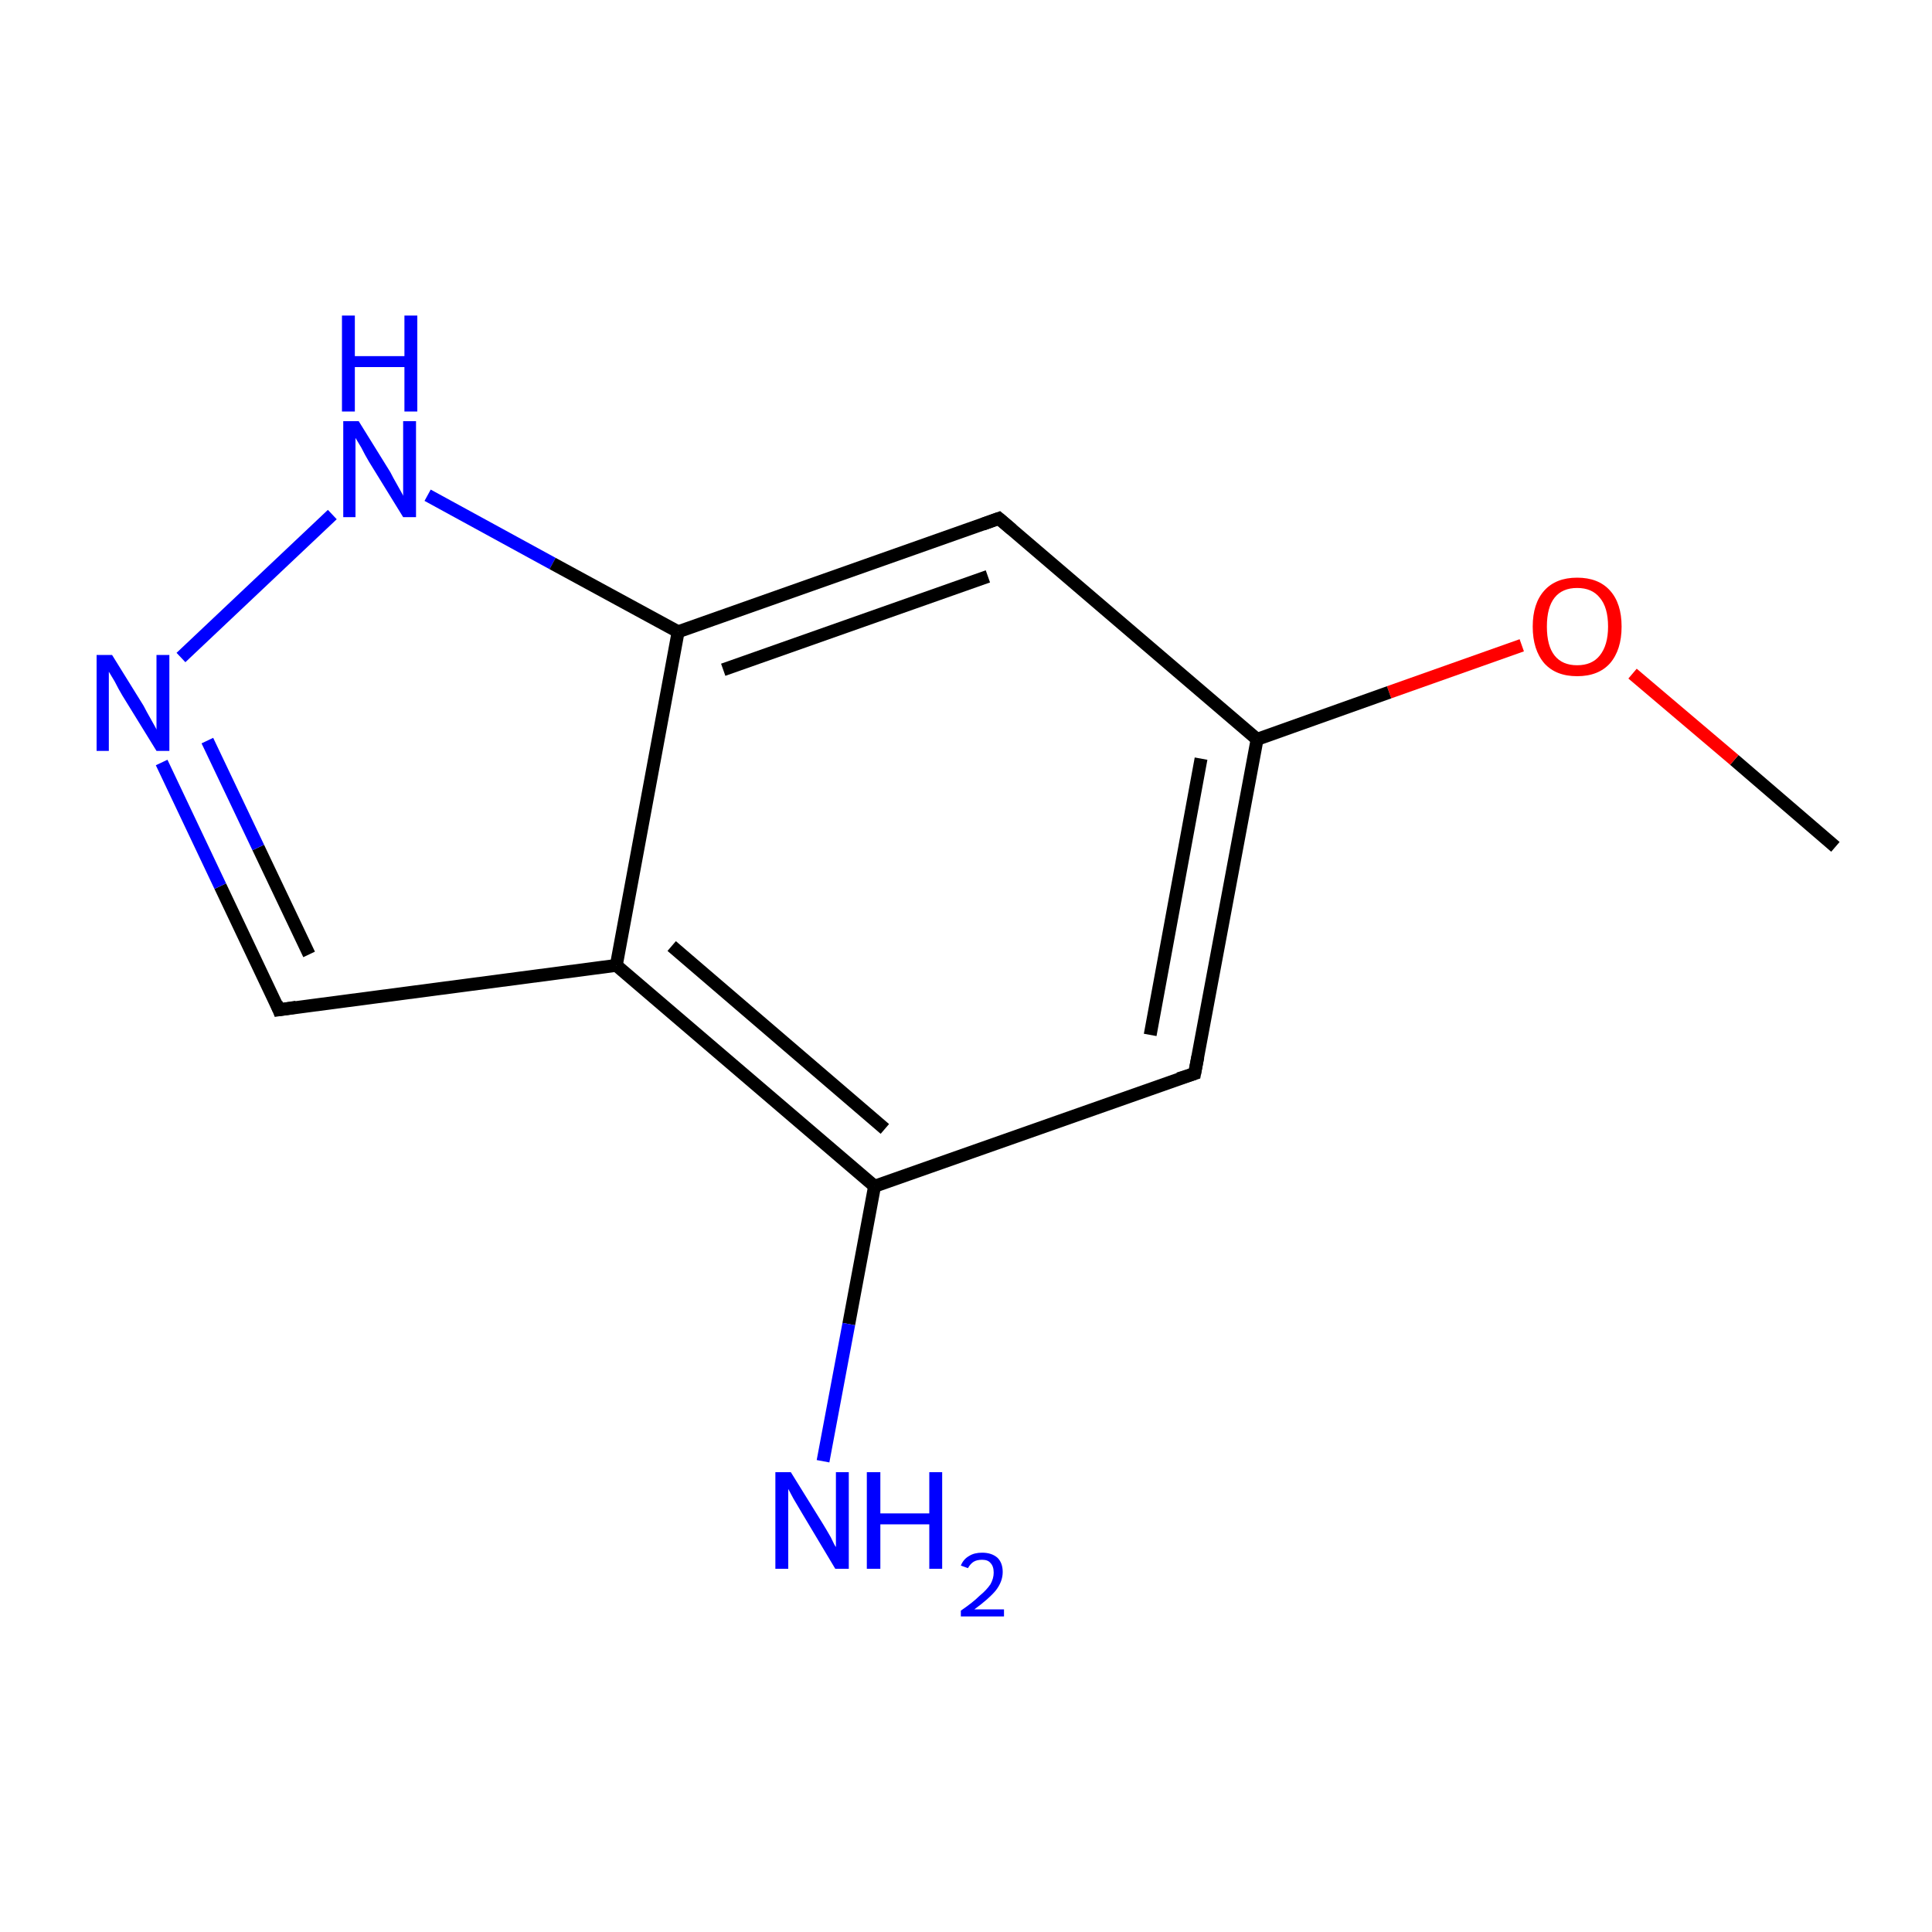 <?xml version='1.0' encoding='iso-8859-1'?>
<svg version='1.1' baseProfile='full'
              xmlns='http://www.w3.org/2000/svg'
                      xmlns:rdkit='http://www.rdkit.org/xml'
                      xmlns:xlink='http://www.w3.org/1999/xlink'
                  xml:space='preserve'
width='300px' height='300px' viewBox='0 0 300 300'>
<!-- END OF HEADER -->
<rect style='opacity:1.0;fill:none;stroke:none' width='300.0' height='300.0' x='0.0' y='0.0'> </rect>
<path class='bond-0 atom-0 atom-1' d='M 285.0,131.5 L 269.3,118.0' style='fill:none;fill-rule:evenodd;stroke:#000000;stroke-width:2.0px;stroke-linecap:butt;stroke-linejoin:miter;stroke-opacity:1' />
<path class='bond-0 atom-0 atom-1' d='M 269.3,118.0 L 253.5,104.6' style='fill:none;fill-rule:evenodd;stroke:#FF0000;stroke-width:2.0px;stroke-linecap:butt;stroke-linejoin:miter;stroke-opacity:1' />
<path class='bond-1 atom-1 atom-2' d='M 236.3,100.2 L 215.7,107.5' style='fill:none;fill-rule:evenodd;stroke:#FF0000;stroke-width:2.0px;stroke-linecap:butt;stroke-linejoin:miter;stroke-opacity:1' />
<path class='bond-1 atom-1 atom-2' d='M 215.7,107.5 L 195.2,114.8' style='fill:none;fill-rule:evenodd;stroke:#000000;stroke-width:2.0px;stroke-linecap:butt;stroke-linejoin:miter;stroke-opacity:1' />
<path class='bond-2 atom-2 atom-3' d='M 195.2,114.8 L 185.5,166.7' style='fill:none;fill-rule:evenodd;stroke:#000000;stroke-width:2.0px;stroke-linecap:butt;stroke-linejoin:miter;stroke-opacity:1' />
<path class='bond-2 atom-2 atom-3' d='M 186.5,117.8 L 178.6,160.7' style='fill:none;fill-rule:evenodd;stroke:#000000;stroke-width:2.0px;stroke-linecap:butt;stroke-linejoin:miter;stroke-opacity:1' />
<path class='bond-3 atom-3 atom-4' d='M 185.5,166.7 L 135.8,184.2' style='fill:none;fill-rule:evenodd;stroke:#000000;stroke-width:2.0px;stroke-linecap:butt;stroke-linejoin:miter;stroke-opacity:1' />
<path class='bond-4 atom-4 atom-5' d='M 135.8,184.2 L 95.7,149.9' style='fill:none;fill-rule:evenodd;stroke:#000000;stroke-width:2.0px;stroke-linecap:butt;stroke-linejoin:miter;stroke-opacity:1' />
<path class='bond-4 atom-4 atom-5' d='M 137.4,175.3 L 104.3,146.9' style='fill:none;fill-rule:evenodd;stroke:#000000;stroke-width:2.0px;stroke-linecap:butt;stroke-linejoin:miter;stroke-opacity:1' />
<path class='bond-5 atom-5 atom-6' d='M 95.7,149.9 L 43.3,156.8' style='fill:none;fill-rule:evenodd;stroke:#000000;stroke-width:2.0px;stroke-linecap:butt;stroke-linejoin:miter;stroke-opacity:1' />
<path class='bond-6 atom-6 atom-7' d='M 43.3,156.8 L 34.2,137.6' style='fill:none;fill-rule:evenodd;stroke:#000000;stroke-width:2.0px;stroke-linecap:butt;stroke-linejoin:miter;stroke-opacity:1' />
<path class='bond-6 atom-6 atom-7' d='M 34.2,137.6 L 25.1,118.4' style='fill:none;fill-rule:evenodd;stroke:#0000FF;stroke-width:2.0px;stroke-linecap:butt;stroke-linejoin:miter;stroke-opacity:1' />
<path class='bond-6 atom-6 atom-7' d='M 48.0,148.2 L 40.1,131.6' style='fill:none;fill-rule:evenodd;stroke:#000000;stroke-width:2.0px;stroke-linecap:butt;stroke-linejoin:miter;stroke-opacity:1' />
<path class='bond-6 atom-6 atom-7' d='M 40.1,131.6 L 32.2,115.0' style='fill:none;fill-rule:evenodd;stroke:#0000FF;stroke-width:2.0px;stroke-linecap:butt;stroke-linejoin:miter;stroke-opacity:1' />
<path class='bond-7 atom-7 atom-8' d='M 28.1,102.1 L 51.6,79.9' style='fill:none;fill-rule:evenodd;stroke:#0000FF;stroke-width:2.0px;stroke-linecap:butt;stroke-linejoin:miter;stroke-opacity:1' />
<path class='bond-8 atom-8 atom-9' d='M 66.4,76.9 L 85.8,87.5' style='fill:none;fill-rule:evenodd;stroke:#0000FF;stroke-width:2.0px;stroke-linecap:butt;stroke-linejoin:miter;stroke-opacity:1' />
<path class='bond-8 atom-8 atom-9' d='M 85.8,87.5 L 105.3,98.1' style='fill:none;fill-rule:evenodd;stroke:#000000;stroke-width:2.0px;stroke-linecap:butt;stroke-linejoin:miter;stroke-opacity:1' />
<path class='bond-9 atom-9 atom-10' d='M 105.3,98.1 L 155.1,80.5' style='fill:none;fill-rule:evenodd;stroke:#000000;stroke-width:2.0px;stroke-linecap:butt;stroke-linejoin:miter;stroke-opacity:1' />
<path class='bond-9 atom-9 atom-10' d='M 112.3,104.0 L 153.4,89.5' style='fill:none;fill-rule:evenodd;stroke:#000000;stroke-width:2.0px;stroke-linecap:butt;stroke-linejoin:miter;stroke-opacity:1' />
<path class='bond-10 atom-4 atom-11' d='M 135.8,184.2 L 131.8,205.6' style='fill:none;fill-rule:evenodd;stroke:#000000;stroke-width:2.0px;stroke-linecap:butt;stroke-linejoin:miter;stroke-opacity:1' />
<path class='bond-10 atom-4 atom-11' d='M 131.8,205.6 L 127.8,226.9' style='fill:none;fill-rule:evenodd;stroke:#0000FF;stroke-width:2.0px;stroke-linecap:butt;stroke-linejoin:miter;stroke-opacity:1' />
<path class='bond-11 atom-10 atom-2' d='M 155.1,80.5 L 195.2,114.8' style='fill:none;fill-rule:evenodd;stroke:#000000;stroke-width:2.0px;stroke-linecap:butt;stroke-linejoin:miter;stroke-opacity:1' />
<path class='bond-12 atom-9 atom-5' d='M 105.3,98.1 L 95.7,149.9' style='fill:none;fill-rule:evenodd;stroke:#000000;stroke-width:2.0px;stroke-linecap:butt;stroke-linejoin:miter;stroke-opacity:1' />
<path d='M 186.0,164.1 L 185.5,166.7 L 183.0,167.5' style='fill:none;stroke:#000000;stroke-width:2.0px;stroke-linecap:butt;stroke-linejoin:miter;stroke-miterlimit:10;stroke-opacity:1;' />
<path d='M 46.0,156.4 L 43.3,156.8 L 42.9,155.8' style='fill:none;stroke:#000000;stroke-width:2.0px;stroke-linecap:butt;stroke-linejoin:miter;stroke-miterlimit:10;stroke-opacity:1;' />
<path d='M 152.6,81.4 L 155.1,80.5 L 157.1,82.2' style='fill:none;stroke:#000000;stroke-width:2.0px;stroke-linecap:butt;stroke-linejoin:miter;stroke-miterlimit:10;stroke-opacity:1;' />
<path class='atom-1' d='M 238.0 97.3
Q 238.0 93.7, 239.8 91.7
Q 241.6 89.7, 244.9 89.7
Q 248.2 89.7, 250.0 91.7
Q 251.8 93.7, 251.8 97.3
Q 251.8 100.9, 250.0 103.0
Q 248.2 105.0, 244.9 105.0
Q 241.6 105.0, 239.8 103.0
Q 238.0 100.9, 238.0 97.3
M 244.9 103.3
Q 247.2 103.3, 248.4 101.8
Q 249.7 100.2, 249.7 97.3
Q 249.7 94.3, 248.4 92.8
Q 247.2 91.3, 244.9 91.3
Q 242.6 91.3, 241.4 92.8
Q 240.2 94.3, 240.2 97.3
Q 240.2 100.3, 241.4 101.8
Q 242.6 103.3, 244.9 103.3
' fill='#FF0000'/>
<path class='atom-7' d='M 17.4 101.7
L 22.3 109.6
Q 22.7 110.4, 23.5 111.8
Q 24.3 113.2, 24.3 113.3
L 24.3 101.7
L 26.3 101.7
L 26.3 116.6
L 24.3 116.6
L 19.0 108.0
Q 18.4 107.0, 17.8 105.8
Q 17.1 104.6, 16.9 104.3
L 16.9 116.6
L 15.0 116.6
L 15.0 101.7
L 17.4 101.7
' fill='#0000FF'/>
<path class='atom-8' d='M 55.7 65.4
L 60.6 73.3
Q 61.0 74.1, 61.8 75.5
Q 62.6 76.9, 62.6 77.0
L 62.6 65.4
L 64.6 65.4
L 64.6 80.3
L 62.6 80.3
L 57.3 71.7
Q 56.7 70.7, 56.1 69.5
Q 55.4 68.3, 55.2 68.0
L 55.2 80.3
L 53.3 80.3
L 53.3 65.4
L 55.7 65.4
' fill='#0000FF'/>
<path class='atom-8' d='M 53.1 49.0
L 55.1 49.0
L 55.1 55.3
L 62.8 55.3
L 62.8 49.0
L 64.8 49.0
L 64.8 63.9
L 62.8 63.9
L 62.8 57.0
L 55.1 57.0
L 55.1 63.9
L 53.1 63.9
L 53.1 49.0
' fill='#0000FF'/>
<path class='atom-11' d='M 122.8 228.6
L 127.7 236.5
Q 128.2 237.3, 129.0 238.7
Q 129.7 240.2, 129.8 240.2
L 129.8 228.6
L 131.8 228.6
L 131.8 243.6
L 129.7 243.6
L 124.5 234.9
Q 123.9 233.9, 123.2 232.7
Q 122.6 231.6, 122.4 231.2
L 122.4 243.6
L 120.4 243.6
L 120.4 228.6
L 122.8 228.6
' fill='#0000FF'/>
<path class='atom-11' d='M 134.6 228.6
L 136.7 228.6
L 136.7 235.0
L 144.3 235.0
L 144.3 228.6
L 146.3 228.6
L 146.3 243.6
L 144.3 243.6
L 144.3 236.7
L 136.7 236.7
L 136.7 243.6
L 134.6 243.6
L 134.6 228.6
' fill='#0000FF'/>
<path class='atom-11' d='M 149.2 243.1
Q 149.6 242.1, 150.5 241.6
Q 151.3 241.1, 152.5 241.1
Q 154.0 241.1, 154.9 241.9
Q 155.7 242.7, 155.7 244.1
Q 155.7 245.6, 154.6 247.0
Q 153.5 248.3, 151.3 249.9
L 155.9 249.9
L 155.9 251.0
L 149.2 251.0
L 149.2 250.1
Q 151.1 248.8, 152.1 247.8
Q 153.2 246.9, 153.8 246.0
Q 154.3 245.1, 154.3 244.2
Q 154.3 243.2, 153.8 242.7
Q 153.4 242.2, 152.5 242.2
Q 151.7 242.2, 151.2 242.5
Q 150.7 242.8, 150.3 243.5
L 149.2 243.1
' fill='#0000FF'/>
</svg>
